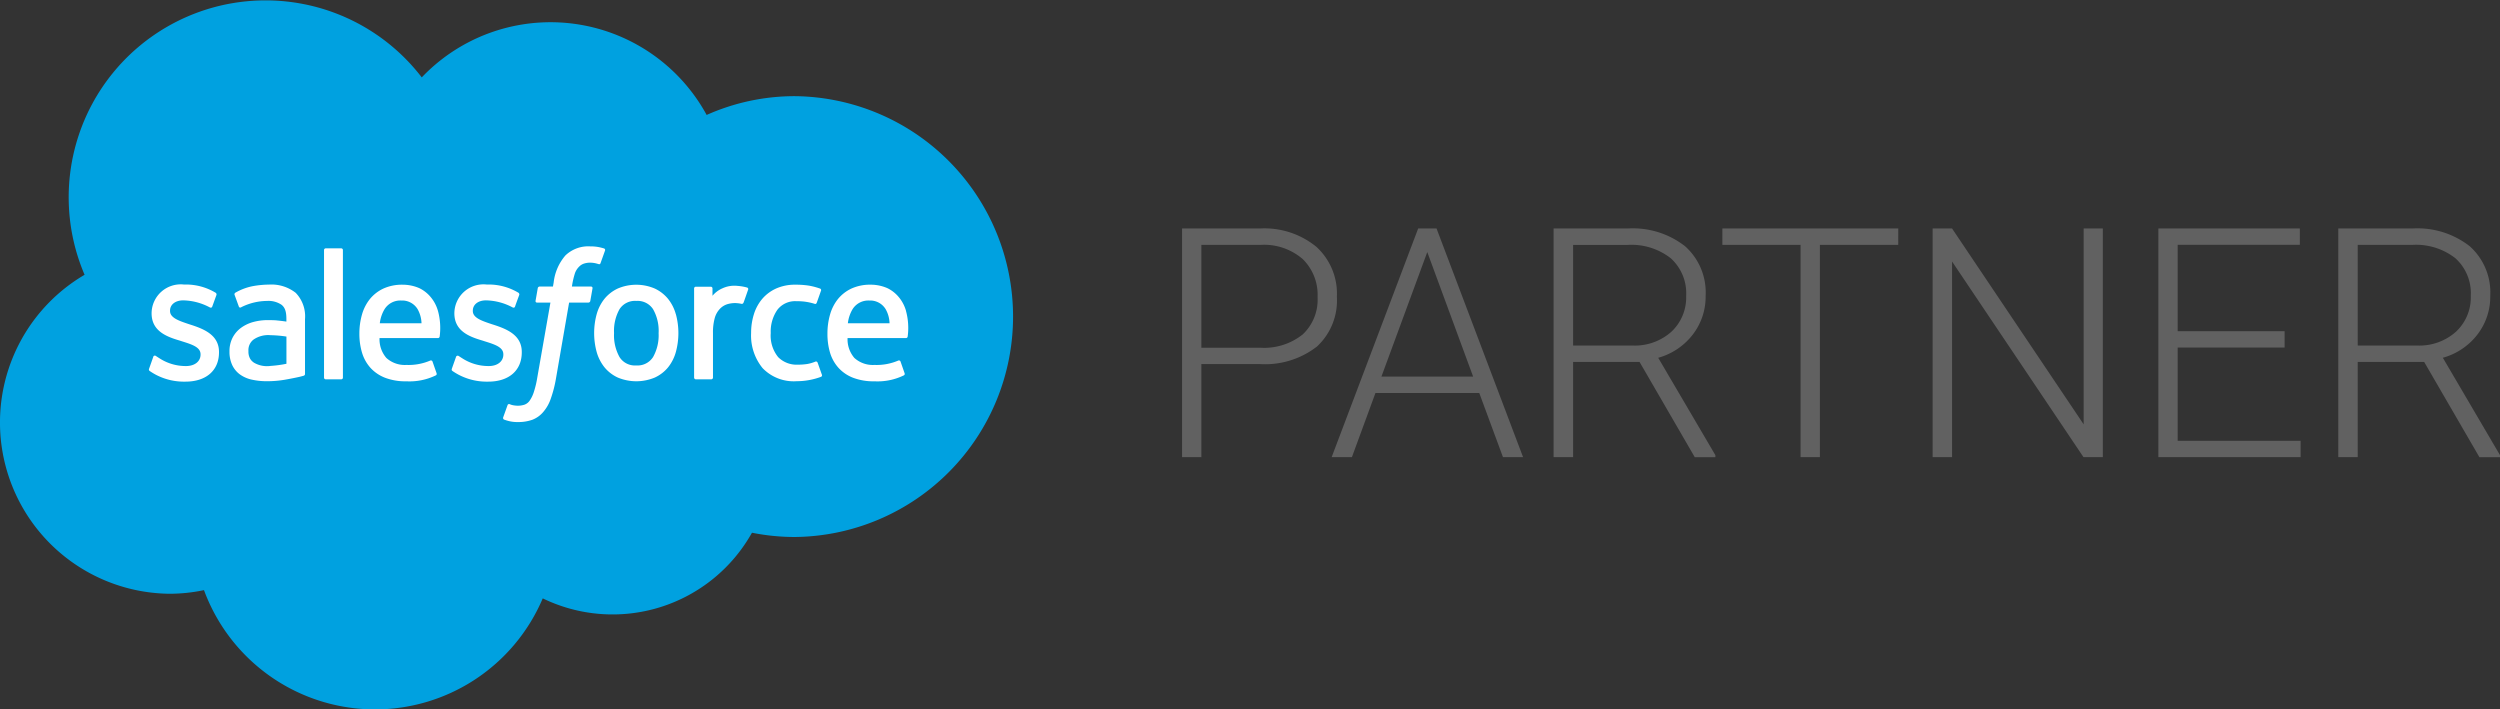<svg xmlns="http://www.w3.org/2000/svg" width="193" height="54.766" viewBox="0 0 193 54.766"><rect x="0" y="0" width="193" height="54.766" fill="#333333" stroke="none"/><g transform="translate(17919.541 20944.587)"><path d="M3.108-2.335V4.854H1.617V-12.8H7.63a6.339,6.339,0,0,1,4.346,1.406,4.89,4.89,0,0,1,1.594,3.867,4.844,4.844,0,0,1-1.534,3.837A6.52,6.52,0,0,1,7.594-2.335Zm0-1.261H7.63a4.771,4.771,0,0,0,3.31-1.032,3.685,3.685,0,0,0,1.14-2.878,3.856,3.856,0,0,0-1.134-2.92,4.546,4.546,0,0,0-3.219-1.111H3.108ZM24.562-.1H16.548L14.73,4.854H13.166L19.846-12.8h1.418l6.68,17.651H26.392ZM17.009-1.365h7.08l-3.54-9.614ZM36.935-2.5H31.807V4.854H30.3V-12.8h5.734a6.546,6.546,0,0,1,4.413,1.368A4.78,4.78,0,0,1,42.038-7.6a4.778,4.778,0,0,1-.994,2.991,5.083,5.083,0,0,1-2.667,1.792L42.79,4.7v.158H41.2ZM31.807-3.765h4.57A4.234,4.234,0,0,0,39.4-4.834,3.623,3.623,0,0,0,40.535-7.6a3.638,3.638,0,0,0-1.188-2.9,4.923,4.923,0,0,0-3.334-1.032H31.807Zm25.1-7.771H50.859V4.854H49.368v-16.39H43.331V-12.8H56.909ZM72.7,4.854H71.209L61.062-10.251V4.854h-1.5V-12.8h1.5L71.222,2.321V-12.8H72.7ZM86.735-3.608H78.479v7.2h9.492V4.854H76.988V-12.8H87.91v1.261H78.479v6.668h8.256ZM97.507-2.5H92.379V4.854h-1.5V-12.8H96.61a6.546,6.546,0,0,1,4.413,1.368A4.78,4.78,0,0,1,102.611-7.6a4.778,4.778,0,0,1-.994,2.991A5.083,5.083,0,0,1,98.95-2.819L103.363,4.7v.158h-1.588ZM92.379-3.765h4.57a4.234,4.234,0,0,0,3.019-1.069,3.623,3.623,0,0,0,1.14-2.768,3.638,3.638,0,0,0-1.188-2.9,4.923,4.923,0,0,0-3.334-1.032H92.379Z" transform="translate(-17829.904 -20914.148)" fill="#616161"/><g transform="translate(-17919.541 -20944.586)"><path d="M32.56,5.973a13.728,13.728,0,0,1,21.993,2.9,16.681,16.681,0,0,1,6.823-1.45,17.017,17.017,0,0,1,0,34.032,16.8,16.8,0,0,1-3.324-.33A12.332,12.332,0,0,1,41.9,46.193a14.068,14.068,0,0,1-26.152-.636,12.987,12.987,0,0,1-2.684.28A13.222,13.222,0,0,1,6.53,21.212,15.2,15.2,0,0,1,32.56,5.973" transform="translate(0 0)" fill="#00a1e0" fill-rule="evenodd"/><path d="M13.241,31.773l.315-.893a.126.126,0,0,1,.209-.074c.088.053.151.1.264.169a3.716,3.716,0,0,0,2.056.605c.695,0,1.125-.376,1.125-.882v-.026c0-.551-.664-.76-1.431-1l-.17-.056c-1.053-.306-2.179-.749-2.179-2.11v-.028a2.248,2.248,0,0,1,2.481-2.193l.16,0a4.467,4.467,0,0,1,2.288.627.154.154,0,0,1,.077.184l-.323.893c-.057.152-.213.051-.213.051a4.529,4.529,0,0,0-2.028-.531c-.62,0-1.018.336-1.018.791v.029c0,.531.683.758,1.474,1.022l.136.043c1.05.339,2.17.809,2.17,2.1v.027c0,1.4-.993,2.262-2.589,2.262a4.653,4.653,0,0,1-2.327-.554,4.832,4.832,0,0,1-.444-.274c-.015-.023-.083-.05-.034-.18Zm23.373,0,.316-.893a.134.134,0,0,1,.209-.074c.087.055.152.1.264.169a3.721,3.721,0,0,0,2.058.605c.692,0,1.124-.376,1.124-.882v-.026c0-.551-.663-.76-1.43-1l-.17-.056c-1.055-.306-2.181-.749-2.181-2.11v-.028a2.249,2.249,0,0,1,2.482-2.193l.159,0a4.475,4.475,0,0,1,2.29.627.157.157,0,0,1,.077.184c-.03.079-.3.809-.323.893-.059.152-.213.051-.213.051a4.53,4.53,0,0,0-2.029-.531c-.62,0-1.018.336-1.018.791v.029c0,.531.682.758,1.474,1.022l.136.043c1.05.339,2.169.809,2.169,2.1v.027c0,1.4-.992,2.262-2.588,2.262a4.649,4.649,0,0,1-2.327-.554,4.962,4.962,0,0,1-.445-.274c-.015-.023-.083-.05-.033-.18Zm17.289-4.2a5.555,5.555,0,0,1,0,2.924,3.3,3.3,0,0,1-.6,1.183,2.887,2.887,0,0,1-1.025.788,3.7,3.7,0,0,1-2.857,0,2.887,2.887,0,0,1-1.025-.788,3.322,3.322,0,0,1-.605-1.182,5.559,5.559,0,0,1,0-2.925,3.331,3.331,0,0,1,.6-1.182,2.937,2.937,0,0,1,1.026-.795,3.629,3.629,0,0,1,2.857,0,2.94,2.94,0,0,1,1.025.795A3.29,3.29,0,0,1,53.9,27.575Zm-1.331,1.462a3.37,3.37,0,0,0-.427-1.843,1.428,1.428,0,0,0-1.3-.64,1.413,1.413,0,0,0-1.292.64,3.427,3.427,0,0,0-.421,1.843,3.447,3.447,0,0,0,.422,1.85,1.4,1.4,0,0,0,1.29.648,1.425,1.425,0,0,0,1.3-.648,3.422,3.422,0,0,0,.427-1.85Zm12.277,2.286.327.923a.126.126,0,0,1-.054.163,5.4,5.4,0,0,1-1.887.343A3.334,3.334,0,0,1,60.6,31.741a3.977,3.977,0,0,1-.887-2.709,4.769,4.769,0,0,1,.219-1.465,3.369,3.369,0,0,1,.648-1.182,3.079,3.079,0,0,1,1.073-.795,3.568,3.568,0,0,1,1.485-.291,6.771,6.771,0,0,1,1,.067,5.258,5.258,0,0,1,.89.23.123.123,0,0,1,.083.161c-.126.363-.212.6-.329.929-.051.141-.155.094-.155.094a4.364,4.364,0,0,0-1.408-.205,1.723,1.723,0,0,0-1.479.663,2.936,2.936,0,0,0-.512,1.793,2.638,2.638,0,0,0,.573,1.86,2.008,2.008,0,0,0,1.525.582,4.658,4.658,0,0,0,.73-.053,2.953,2.953,0,0,0,.62-.183.128.128,0,0,1,.17.084Zm6.818-4.005A5,5,0,0,1,71.8,29.3a.132.132,0,0,1-.13.12l-4.511,0a2.206,2.206,0,0,0,.524,1.532,2.114,2.114,0,0,0,1.544.542,4.273,4.273,0,0,0,1.852-.34.13.13,0,0,1,.17.08l.294.844c.06.142.012.191-.038.22a4.627,4.627,0,0,1-2.272.46,4.406,4.406,0,0,1-1.637-.27,2.977,2.977,0,0,1-1.135-.768,3.057,3.057,0,0,1-.655-1.171,5.065,5.065,0,0,1-.2-1.471,5.265,5.265,0,0,1,.2-1.47,3.383,3.383,0,0,1,.61-1.2,2.969,2.969,0,0,1,1.039-.809,3.458,3.458,0,0,1,1.49-.3,3.212,3.212,0,0,1,1.29.268,2.634,2.634,0,0,1,.858.667,2.892,2.892,0,0,1,.577,1.079Zm-4.486.962H70.4a2.336,2.336,0,0,0-.3-1.087,1.394,1.394,0,0,0-1.264-.669,1.433,1.433,0,0,0-1.291.669,2.74,2.74,0,0,0-.363,1.087Zm-31.645-.962A5.036,5.036,0,0,1,35.67,29.3a.133.133,0,0,1-.131.12l-4.512,0a2.207,2.207,0,0,0,.525,1.532,2.112,2.112,0,0,0,1.543.542,4.274,4.274,0,0,0,1.853-.34.129.129,0,0,1,.169.08l.295.844c.06.142.012.191-.037.22a4.643,4.643,0,0,1-2.273.46,4.4,4.4,0,0,1-1.637-.27,2.987,2.987,0,0,1-1.136-.768,3.065,3.065,0,0,1-.653-1.171,5.036,5.036,0,0,1-.205-1.471,5.3,5.3,0,0,1,.2-1.47,3.4,3.4,0,0,1,.611-1.2A2.977,2.977,0,0,1,31.32,25.6a3.469,3.469,0,0,1,1.49-.3,3.218,3.218,0,0,1,1.292.268,2.623,2.623,0,0,1,.857.667,2.879,2.879,0,0,1,.576,1.079Zm-4.487.962h3.219a2.356,2.356,0,0,0-.3-1.087,1.392,1.392,0,0,0-1.264-.669,1.43,1.43,0,0,0-1.29.669,2.74,2.74,0,0,0-.366,1.087Zm-7.956-.22s.356.032.744.09v-.195c0-.615-.125-.9-.371-1.1a1.8,1.8,0,0,0-1.115-.3,4.512,4.512,0,0,0-1.966.468.613.613,0,0,1-.073.038.113.113,0,0,1-.148-.075l-.319-.876a.145.145,0,0,1,.04-.183,4.31,4.31,0,0,1,1.39-.519,7.265,7.265,0,0,1,1.21-.114,3.028,3.028,0,0,1,2.072.637,2.613,2.613,0,0,1,.717,2.033l0,4.215a.143.143,0,0,1-.1.15s-.166.047-.315.083-.694.149-1.137.225a8.126,8.126,0,0,1-1.371.116,5.3,5.3,0,0,1-1.194-.124,2.46,2.46,0,0,1-.918-.407,1.9,1.9,0,0,1-.587-.721,2.427,2.427,0,0,1-.209-1.052,2.27,2.27,0,0,1,.242-1.062,2.207,2.207,0,0,1,.655-.76,2.888,2.888,0,0,1,.941-.446,4.235,4.235,0,0,1,1.112-.145c.283,0,.52.006.7.021ZM21.3,31.3a1.993,1.993,0,0,0,1.323.269,9.031,9.031,0,0,0,1.217-.165v-2.1a9.194,9.194,0,0,0-1.225-.106,2,2,0,0,0-1.308.333,1.02,1.02,0,0,0-.4.891,1.109,1.109,0,0,0,.136.6.878.878,0,0,0,.259.273ZM59.48,25.687c-.043.126-.261.757-.34.967-.029.08-.077.135-.164.125a2.527,2.527,0,0,0-.5-.061,2.117,2.117,0,0,0-.6.087,1.345,1.345,0,0,0-.557.342,1.706,1.706,0,0,0-.4.678,4.131,4.131,0,0,0-.15,1.208v3.432a.141.141,0,0,1-.04.1.135.135,0,0,1-.1.041H55.452a.139.139,0,0,1-.14-.139V25.594a.133.133,0,0,1,.131-.139H56.6a.132.132,0,0,1,.131.139v.562a2.044,2.044,0,0,1,.763-.574,2.192,2.192,0,0,1,1.163-.191,3.832,3.832,0,0,1,.757.131.124.124,0,0,1,.068.068.128.128,0,0,1,0,.1ZM48.354,22.5a.124.124,0,0,1,.083.16l-.346.968c-.029.073-.048.117-.195.071a1.994,1.994,0,0,0-.6-.1,1.5,1.5,0,0,0-.484.072.92.92,0,0,0-.378.238,1.346,1.346,0,0,0-.317.492,6.469,6.469,0,0,0-.238,1.039H47.32c.122,0,.16.057.148.149l-.169.958a.152.152,0,0,1-.151.134H45.662l-1.016,5.873a9.219,9.219,0,0,1-.4,1.547,3.064,3.064,0,0,1-.587,1.032,2.069,2.069,0,0,1-.833.593,3.186,3.186,0,0,1-1.107.177,2.661,2.661,0,0,1-.661-.065,3.516,3.516,0,0,1-.413-.123.138.138,0,0,1-.068-.184c.031-.091.3-.838.334-.936a.124.124,0,0,1,.163-.073,1.054,1.054,0,0,0,.243.079,2.041,2.041,0,0,0,.363.041,1.629,1.629,0,0,0,.531-.078.822.822,0,0,0,.412-.323,2.393,2.393,0,0,0,.316-.656,7.393,7.393,0,0,0,.269-1.135l1.011-5.766h-1c-.119,0-.16-.057-.146-.15l.167-.958a.153.153,0,0,1,.153-.134h1.022l.055-.311a3.841,3.841,0,0,1,.907-2.09,2.551,2.551,0,0,1,1.91-.7,3.439,3.439,0,0,1,.614.048,3.886,3.886,0,0,1,.446.109ZM28.2,32.465a.131.131,0,0,1-.129.14h-1.2a.131.131,0,0,1-.129-.139V22.631a.131.131,0,0,1,.128-.138h1.2a.131.131,0,0,1,.129.139Z" transform="translate(-1.727 -3.322)" fill="#fff" fill-rule="evenodd"/></g></g></svg>